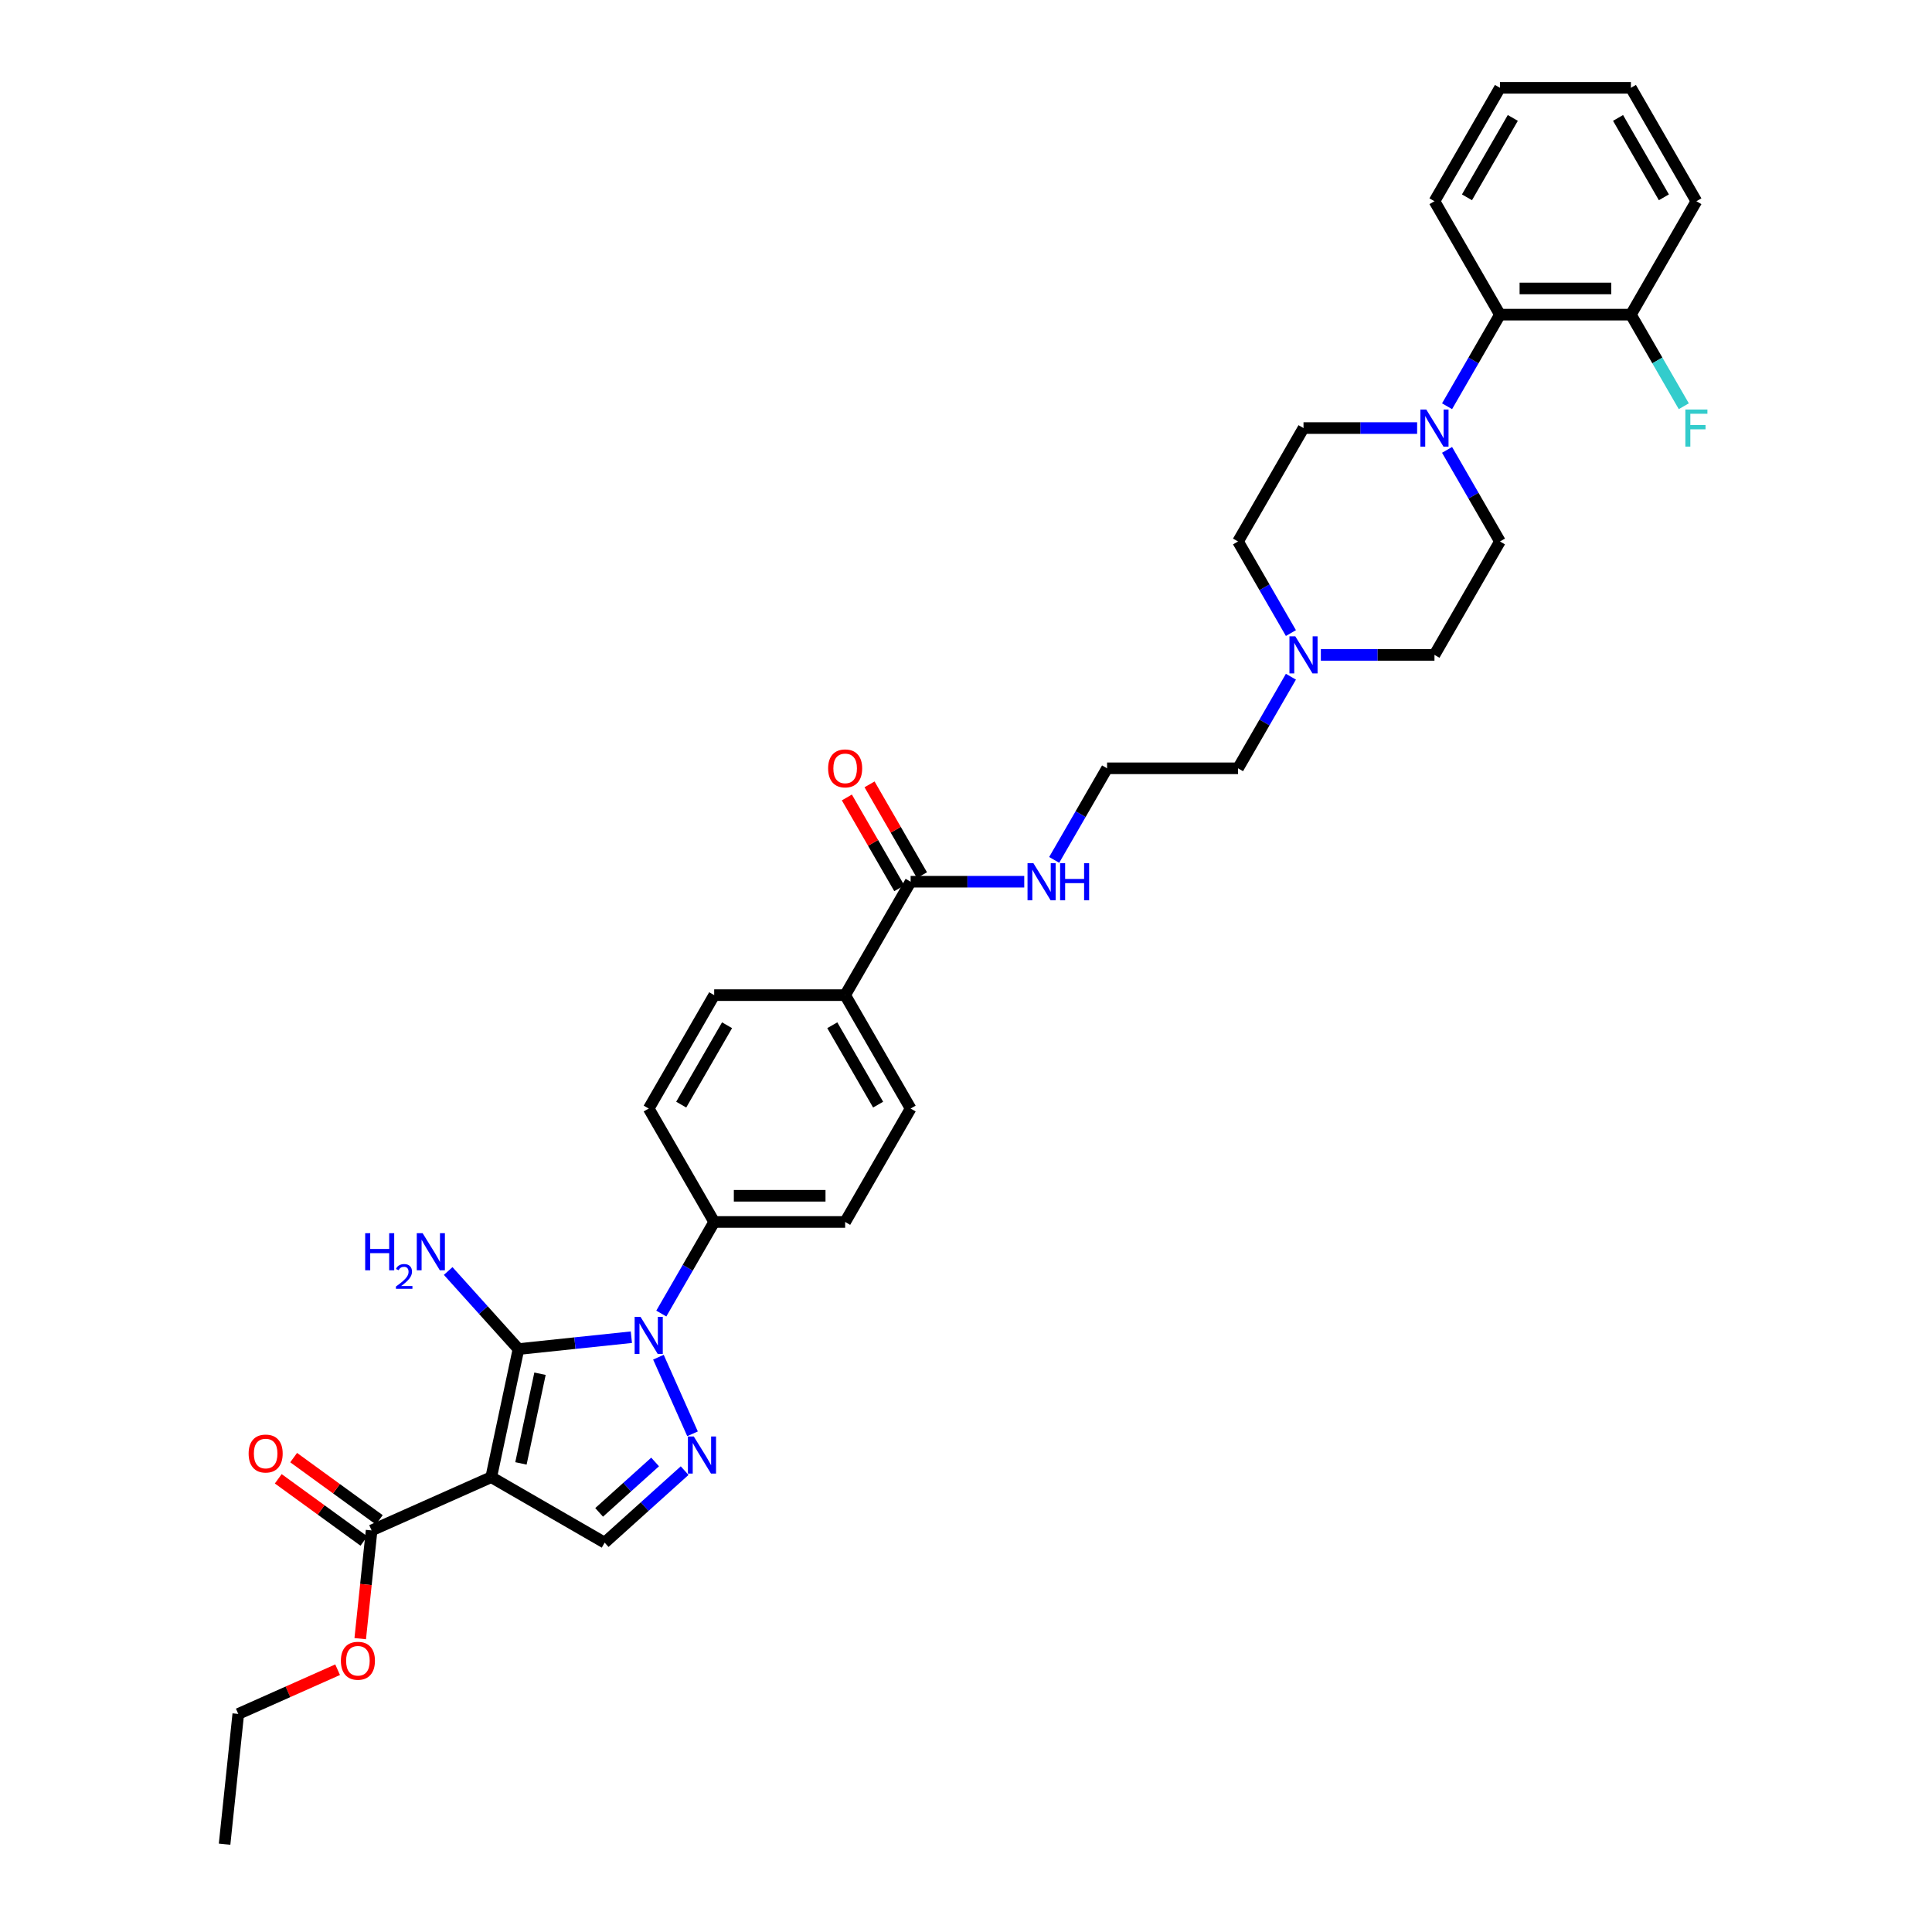 <?xml version='1.0' encoding='iso-8859-1'?>
<svg version='1.1' baseProfile='full'
              xmlns='http://www.w3.org/2000/svg'
                      xmlns:rdkit='http://www.rdkit.org/xml'
                      xmlns:xlink='http://www.w3.org/1999/xlink'
                  xml:space='preserve'
width='1000px' height='1000px' viewBox='0 0 1000 1000'>
<!-- END OF HEADER -->
<rect style='opacity:1.0;fill:#FFFFFF;stroke:none' width='1000' height='1000' x='0' y='0'> </rect>
<path class='bond-0' d='M 268.358,698.275 L 254.264,764.578' style='fill:none;fill-rule:evenodd;stroke:#000000;stroke-width:6px;stroke-linecap:butt;stroke-linejoin:miter;stroke-opacity:1' />
<path class='bond-0' d='M 279.504,711.039 L 269.639,757.451' style='fill:none;fill-rule:evenodd;stroke:#000000;stroke-width:6px;stroke-linecap:butt;stroke-linejoin:miter;stroke-opacity:1' />
<path class='bond-1' d='M 268.358,698.275 L 297.577,695.204' style='fill:none;fill-rule:evenodd;stroke:#000000;stroke-width:6px;stroke-linecap:butt;stroke-linejoin:miter;stroke-opacity:1' />
<path class='bond-1' d='M 297.577,695.204 L 326.796,692.133' style='fill:none;fill-rule:evenodd;stroke:#0000FF;stroke-width:6px;stroke-linecap:butt;stroke-linejoin:miter;stroke-opacity:1' />
<path class='bond-11' d='M 268.358,698.275 L 250.167,678.072' style='fill:none;fill-rule:evenodd;stroke:#000000;stroke-width:6px;stroke-linecap:butt;stroke-linejoin:miter;stroke-opacity:1' />
<path class='bond-11' d='M 250.167,678.072 L 231.976,657.868' style='fill:none;fill-rule:evenodd;stroke:#0000FF;stroke-width:6px;stroke-linecap:butt;stroke-linejoin:miter;stroke-opacity:1' />
<path class='bond-3' d='M 254.264,764.578 L 312.968,798.47' style='fill:none;fill-rule:evenodd;stroke:#000000;stroke-width:6px;stroke-linecap:butt;stroke-linejoin:miter;stroke-opacity:1' />
<path class='bond-5' d='M 254.264,764.578 L 192.34,792.149' style='fill:none;fill-rule:evenodd;stroke:#000000;stroke-width:6px;stroke-linecap:butt;stroke-linejoin:miter;stroke-opacity:1' />
<path class='bond-2' d='M 340.799,702.482 L 358.451,742.13' style='fill:none;fill-rule:evenodd;stroke:#0000FF;stroke-width:6px;stroke-linecap:butt;stroke-linejoin:miter;stroke-opacity:1' />
<path class='bond-8' d='M 342.291,679.896 L 355.977,656.191' style='fill:none;fill-rule:evenodd;stroke:#0000FF;stroke-width:6px;stroke-linecap:butt;stroke-linejoin:miter;stroke-opacity:1' />
<path class='bond-8' d='M 355.977,656.191 L 369.663,632.486' style='fill:none;fill-rule:evenodd;stroke:#000000;stroke-width:6px;stroke-linecap:butt;stroke-linejoin:miter;stroke-opacity:1' />
<path class='bond-34' d='M 354.367,761.194 L 333.667,779.832' style='fill:none;fill-rule:evenodd;stroke:#0000FF;stroke-width:6px;stroke-linecap:butt;stroke-linejoin:miter;stroke-opacity:1' />
<path class='bond-34' d='M 333.667,779.832 L 312.968,798.47' style='fill:none;fill-rule:evenodd;stroke:#000000;stroke-width:6px;stroke-linecap:butt;stroke-linejoin:miter;stroke-opacity:1' />
<path class='bond-34' d='M 339.085,756.711 L 324.596,769.758' style='fill:none;fill-rule:evenodd;stroke:#0000FF;stroke-width:6px;stroke-linecap:butt;stroke-linejoin:miter;stroke-opacity:1' />
<path class='bond-34' d='M 324.596,769.758 L 310.106,782.804' style='fill:none;fill-rule:evenodd;stroke:#000000;stroke-width:6px;stroke-linecap:butt;stroke-linejoin:miter;stroke-opacity:1' />
<path class='bond-4' d='M 733.504,221.564 L 704.099,221.564' style='fill:none;fill-rule:evenodd;stroke:#0000FF;stroke-width:6px;stroke-linecap:butt;stroke-linejoin:miter;stroke-opacity:1' />
<path class='bond-4' d='M 704.099,221.564 L 674.694,221.564' style='fill:none;fill-rule:evenodd;stroke:#000000;stroke-width:6px;stroke-linecap:butt;stroke-linejoin:miter;stroke-opacity:1' />
<path class='bond-7' d='M 748.998,210.271 L 762.684,186.566' style='fill:none;fill-rule:evenodd;stroke:#0000FF;stroke-width:6px;stroke-linecap:butt;stroke-linejoin:miter;stroke-opacity:1' />
<path class='bond-7' d='M 762.684,186.566 L 776.371,162.861' style='fill:none;fill-rule:evenodd;stroke:#000000;stroke-width:6px;stroke-linecap:butt;stroke-linejoin:miter;stroke-opacity:1' />
<path class='bond-36' d='M 748.998,232.857 L 762.684,256.562' style='fill:none;fill-rule:evenodd;stroke:#0000FF;stroke-width:6px;stroke-linecap:butt;stroke-linejoin:miter;stroke-opacity:1' />
<path class='bond-36' d='M 762.684,256.562 L 776.371,280.267' style='fill:none;fill-rule:evenodd;stroke:#000000;stroke-width:6px;stroke-linecap:butt;stroke-linejoin:miter;stroke-opacity:1' />
<path class='bond-14' d='M 196.324,786.665 L 174.158,770.56' style='fill:none;fill-rule:evenodd;stroke:#000000;stroke-width:6px;stroke-linecap:butt;stroke-linejoin:miter;stroke-opacity:1' />
<path class='bond-14' d='M 174.158,770.56 L 151.992,754.455' style='fill:none;fill-rule:evenodd;stroke:#FF0000;stroke-width:6px;stroke-linecap:butt;stroke-linejoin:miter;stroke-opacity:1' />
<path class='bond-14' d='M 188.356,797.632 L 166.19,781.528' style='fill:none;fill-rule:evenodd;stroke:#000000;stroke-width:6px;stroke-linecap:butt;stroke-linejoin:miter;stroke-opacity:1' />
<path class='bond-14' d='M 166.19,781.528 L 144.024,765.423' style='fill:none;fill-rule:evenodd;stroke:#FF0000;stroke-width:6px;stroke-linecap:butt;stroke-linejoin:miter;stroke-opacity:1' />
<path class='bond-24' d='M 192.34,792.149 L 189.397,820.154' style='fill:none;fill-rule:evenodd;stroke:#000000;stroke-width:6px;stroke-linecap:butt;stroke-linejoin:miter;stroke-opacity:1' />
<path class='bond-24' d='M 189.397,820.154 L 186.453,848.16' style='fill:none;fill-rule:evenodd;stroke:#FF0000;stroke-width:6px;stroke-linecap:butt;stroke-linejoin:miter;stroke-opacity:1' />
<path class='bond-6' d='M 471.34,456.377 L 437.448,515.08' style='fill:none;fill-rule:evenodd;stroke:#000000;stroke-width:6px;stroke-linecap:butt;stroke-linejoin:miter;stroke-opacity:1' />
<path class='bond-16' d='M 477.21,452.987 L 463.642,429.486' style='fill:none;fill-rule:evenodd;stroke:#000000;stroke-width:6px;stroke-linecap:butt;stroke-linejoin:miter;stroke-opacity:1' />
<path class='bond-16' d='M 463.642,429.486 L 450.073,405.984' style='fill:none;fill-rule:evenodd;stroke:#FF0000;stroke-width:6px;stroke-linecap:butt;stroke-linejoin:miter;stroke-opacity:1' />
<path class='bond-16' d='M 465.47,459.766 L 451.901,436.264' style='fill:none;fill-rule:evenodd;stroke:#000000;stroke-width:6px;stroke-linecap:butt;stroke-linejoin:miter;stroke-opacity:1' />
<path class='bond-16' d='M 451.901,436.264 L 438.332,412.762' style='fill:none;fill-rule:evenodd;stroke:#FF0000;stroke-width:6px;stroke-linecap:butt;stroke-linejoin:miter;stroke-opacity:1' />
<path class='bond-21' d='M 471.34,456.377 L 500.745,456.377' style='fill:none;fill-rule:evenodd;stroke:#000000;stroke-width:6px;stroke-linecap:butt;stroke-linejoin:miter;stroke-opacity:1' />
<path class='bond-21' d='M 500.745,456.377 L 530.15,456.377' style='fill:none;fill-rule:evenodd;stroke:#0000FF;stroke-width:6px;stroke-linecap:butt;stroke-linejoin:miter;stroke-opacity:1' />
<path class='bond-15' d='M 776.371,162.861 L 844.155,162.861' style='fill:none;fill-rule:evenodd;stroke:#000000;stroke-width:6px;stroke-linecap:butt;stroke-linejoin:miter;stroke-opacity:1' />
<path class='bond-15' d='M 786.538,149.304 L 833.988,149.304' style='fill:none;fill-rule:evenodd;stroke:#000000;stroke-width:6px;stroke-linecap:butt;stroke-linejoin:miter;stroke-opacity:1' />
<path class='bond-28' d='M 776.371,162.861 L 742.478,104.158' style='fill:none;fill-rule:evenodd;stroke:#000000;stroke-width:6px;stroke-linecap:butt;stroke-linejoin:miter;stroke-opacity:1' />
<path class='bond-17' d='M 369.663,632.486 L 437.448,632.486' style='fill:none;fill-rule:evenodd;stroke:#000000;stroke-width:6px;stroke-linecap:butt;stroke-linejoin:miter;stroke-opacity:1' />
<path class='bond-17' d='M 379.831,618.929 L 427.28,618.929' style='fill:none;fill-rule:evenodd;stroke:#000000;stroke-width:6px;stroke-linecap:butt;stroke-linejoin:miter;stroke-opacity:1' />
<path class='bond-18' d='M 369.663,632.486 L 335.771,573.783' style='fill:none;fill-rule:evenodd;stroke:#000000;stroke-width:6px;stroke-linecap:butt;stroke-linejoin:miter;stroke-opacity:1' />
<path class='bond-9' d='M 668.174,350.263 L 654.488,373.968' style='fill:none;fill-rule:evenodd;stroke:#0000FF;stroke-width:6px;stroke-linecap:butt;stroke-linejoin:miter;stroke-opacity:1' />
<path class='bond-9' d='M 654.488,373.968 L 640.801,397.674' style='fill:none;fill-rule:evenodd;stroke:#000000;stroke-width:6px;stroke-linecap:butt;stroke-linejoin:miter;stroke-opacity:1' />
<path class='bond-22' d='M 683.668,338.97 L 713.073,338.97' style='fill:none;fill-rule:evenodd;stroke:#0000FF;stroke-width:6px;stroke-linecap:butt;stroke-linejoin:miter;stroke-opacity:1' />
<path class='bond-22' d='M 713.073,338.97 L 742.478,338.97' style='fill:none;fill-rule:evenodd;stroke:#000000;stroke-width:6px;stroke-linecap:butt;stroke-linejoin:miter;stroke-opacity:1' />
<path class='bond-23' d='M 668.174,327.677 L 654.488,303.972' style='fill:none;fill-rule:evenodd;stroke:#0000FF;stroke-width:6px;stroke-linecap:butt;stroke-linejoin:miter;stroke-opacity:1' />
<path class='bond-23' d='M 654.488,303.972 L 640.801,280.267' style='fill:none;fill-rule:evenodd;stroke:#000000;stroke-width:6px;stroke-linecap:butt;stroke-linejoin:miter;stroke-opacity:1' />
<path class='bond-10' d='M 437.448,515.08 L 369.663,515.08' style='fill:none;fill-rule:evenodd;stroke:#000000;stroke-width:6px;stroke-linecap:butt;stroke-linejoin:miter;stroke-opacity:1' />
<path class='bond-35' d='M 437.448,515.08 L 471.34,573.783' style='fill:none;fill-rule:evenodd;stroke:#000000;stroke-width:6px;stroke-linecap:butt;stroke-linejoin:miter;stroke-opacity:1' />
<path class='bond-35' d='M 430.791,530.664 L 454.516,571.756' style='fill:none;fill-rule:evenodd;stroke:#000000;stroke-width:6px;stroke-linecap:butt;stroke-linejoin:miter;stroke-opacity:1' />
<path class='bond-12' d='M 776.371,280.267 L 742.478,338.97' style='fill:none;fill-rule:evenodd;stroke:#000000;stroke-width:6px;stroke-linecap:butt;stroke-linejoin:miter;stroke-opacity:1' />
<path class='bond-13' d='M 674.694,221.564 L 640.801,280.267' style='fill:none;fill-rule:evenodd;stroke:#000000;stroke-width:6px;stroke-linecap:butt;stroke-linejoin:miter;stroke-opacity:1' />
<path class='bond-25' d='M 844.155,162.861 L 857.841,186.566' style='fill:none;fill-rule:evenodd;stroke:#000000;stroke-width:6px;stroke-linecap:butt;stroke-linejoin:miter;stroke-opacity:1' />
<path class='bond-25' d='M 857.841,186.566 L 871.528,210.271' style='fill:none;fill-rule:evenodd;stroke:#33CCCC;stroke-width:6px;stroke-linecap:butt;stroke-linejoin:miter;stroke-opacity:1' />
<path class='bond-29' d='M 844.155,162.861 L 878.047,104.158' style='fill:none;fill-rule:evenodd;stroke:#000000;stroke-width:6px;stroke-linecap:butt;stroke-linejoin:miter;stroke-opacity:1' />
<path class='bond-20' d='M 437.448,632.486 L 471.34,573.783' style='fill:none;fill-rule:evenodd;stroke:#000000;stroke-width:6px;stroke-linecap:butt;stroke-linejoin:miter;stroke-opacity:1' />
<path class='bond-19' d='M 335.771,573.783 L 369.663,515.08' style='fill:none;fill-rule:evenodd;stroke:#000000;stroke-width:6px;stroke-linecap:butt;stroke-linejoin:miter;stroke-opacity:1' />
<path class='bond-19' d='M 352.595,571.756 L 376.32,530.664' style='fill:none;fill-rule:evenodd;stroke:#000000;stroke-width:6px;stroke-linecap:butt;stroke-linejoin:miter;stroke-opacity:1' />
<path class='bond-26' d='M 545.645,445.084 L 559.331,421.379' style='fill:none;fill-rule:evenodd;stroke:#0000FF;stroke-width:6px;stroke-linecap:butt;stroke-linejoin:miter;stroke-opacity:1' />
<path class='bond-26' d='M 559.331,421.379 L 573.017,397.674' style='fill:none;fill-rule:evenodd;stroke:#000000;stroke-width:6px;stroke-linecap:butt;stroke-linejoin:miter;stroke-opacity:1' />
<path class='bond-30' d='M 174.748,864.24 L 149.039,875.686' style='fill:none;fill-rule:evenodd;stroke:#FF0000;stroke-width:6px;stroke-linecap:butt;stroke-linejoin:miter;stroke-opacity:1' />
<path class='bond-30' d='M 149.039,875.686 L 123.33,887.132' style='fill:none;fill-rule:evenodd;stroke:#000000;stroke-width:6px;stroke-linecap:butt;stroke-linejoin:miter;stroke-opacity:1' />
<path class='bond-27' d='M 573.017,397.674 L 640.801,397.674' style='fill:none;fill-rule:evenodd;stroke:#000000;stroke-width:6px;stroke-linecap:butt;stroke-linejoin:miter;stroke-opacity:1' />
<path class='bond-32' d='M 742.478,104.158 L 776.371,45.455' style='fill:none;fill-rule:evenodd;stroke:#000000;stroke-width:6px;stroke-linecap:butt;stroke-linejoin:miter;stroke-opacity:1' />
<path class='bond-32' d='M 759.303,102.131 L 783.027,61.038' style='fill:none;fill-rule:evenodd;stroke:#000000;stroke-width:6px;stroke-linecap:butt;stroke-linejoin:miter;stroke-opacity:1' />
<path class='bond-37' d='M 878.047,104.158 L 844.155,45.455' style='fill:none;fill-rule:evenodd;stroke:#000000;stroke-width:6px;stroke-linecap:butt;stroke-linejoin:miter;stroke-opacity:1' />
<path class='bond-37' d='M 861.223,102.131 L 837.498,61.038' style='fill:none;fill-rule:evenodd;stroke:#000000;stroke-width:6px;stroke-linecap:butt;stroke-linejoin:miter;stroke-opacity:1' />
<path class='bond-31' d='M 123.33,887.132 L 116.245,954.545' style='fill:none;fill-rule:evenodd;stroke:#000000;stroke-width:6px;stroke-linecap:butt;stroke-linejoin:miter;stroke-opacity:1' />
<path class='bond-33' d='M 776.371,45.455 L 844.155,45.455' style='fill:none;fill-rule:evenodd;stroke:#000000;stroke-width:6px;stroke-linecap:butt;stroke-linejoin:miter;stroke-opacity:1' />
<path  class='atom-2' d='M 331.528 681.591
L 337.818 691.759
Q 338.442 692.762, 339.445 694.579
Q 340.448 696.395, 340.502 696.504
L 340.502 681.591
L 343.051 681.591
L 343.051 700.788
L 340.421 700.788
L 333.67 689.671
Q 332.883 688.369, 332.043 686.878
Q 331.229 685.387, 330.985 684.926
L 330.985 700.788
L 328.491 700.788
L 328.491 681.591
L 331.528 681.591
' fill='#0000FF'/>
<path  class='atom-3' d='M 359.098 743.515
L 365.388 753.683
Q 366.012 754.686, 367.015 756.503
Q 368.019 758.319, 368.073 758.428
L 368.073 743.515
L 370.621 743.515
L 370.621 762.712
L 367.991 762.712
L 361.24 751.595
Q 360.454 750.294, 359.613 748.802
Q 358.8 747.311, 358.556 746.85
L 358.556 762.712
L 356.061 762.712
L 356.061 743.515
L 359.098 743.515
' fill='#0000FF'/>
<path  class='atom-5' d='M 738.235 211.966
L 744.525 222.133
Q 745.149 223.137, 746.152 224.953
Q 747.155 226.77, 747.21 226.878
L 747.21 211.966
L 749.758 211.966
L 749.758 231.162
L 747.128 231.162
L 740.377 220.046
Q 739.591 218.744, 738.75 217.253
Q 737.937 215.762, 737.693 215.301
L 737.693 231.162
L 735.198 231.162
L 735.198 211.966
L 738.235 211.966
' fill='#0000FF'/>
<path  class='atom-10' d='M 670.45 329.372
L 676.741 339.54
Q 677.364 340.543, 678.368 342.36
Q 679.371 344.176, 679.425 344.285
L 679.425 329.372
L 681.974 329.372
L 681.974 348.569
L 679.344 348.569
L 672.592 337.452
Q 671.806 336.151, 670.966 334.659
Q 670.152 333.168, 669.908 332.707
L 669.908 348.569
L 667.414 348.569
L 667.414 329.372
L 670.45 329.372
' fill='#0000FF'/>
<path  class='atom-12' d='M 189.019 638.303
L 191.622 638.303
L 191.622 646.464
L 201.437 646.464
L 201.437 638.303
L 204.04 638.303
L 204.04 657.499
L 201.437 657.499
L 201.437 648.633
L 191.622 648.633
L 191.622 657.499
L 189.019 657.499
L 189.019 638.303
' fill='#0000FF'/>
<path  class='atom-12' d='M 204.97 656.826
Q 205.436 655.627, 206.545 654.965
Q 207.655 654.285, 209.193 654.285
Q 211.108 654.285, 212.182 655.323
Q 213.256 656.36, 213.256 658.204
Q 213.256 660.083, 211.86 661.836
Q 210.482 663.59, 207.619 665.666
L 213.47 665.666
L 213.47 667.098
L 204.934 667.098
L 204.934 665.899
Q 207.297 664.216, 208.692 662.964
Q 210.106 661.711, 210.786 660.584
Q 211.466 659.456, 211.466 658.293
Q 211.466 657.076, 210.858 656.396
Q 210.249 655.716, 209.193 655.716
Q 208.173 655.716, 207.493 656.128
Q 206.813 656.539, 206.33 657.452
L 204.97 656.826
' fill='#0000FF'/>
<path  class='atom-12' d='M 218.758 638.303
L 225.048 648.47
Q 225.672 649.474, 226.675 651.29
Q 227.678 653.107, 227.732 653.215
L 227.732 638.303
L 230.281 638.303
L 230.281 657.499
L 227.651 657.499
L 220.9 646.383
Q 220.113 645.081, 219.273 643.59
Q 218.459 642.099, 218.215 641.638
L 218.215 657.499
L 215.721 657.499
L 215.721 638.303
L 218.758 638.303
' fill='#0000FF'/>
<path  class='atom-15' d='M 128.689 752.36
Q 128.689 747.751, 130.967 745.175
Q 133.244 742.599, 137.501 742.599
Q 141.758 742.599, 144.036 745.175
Q 146.313 747.751, 146.313 752.36
Q 146.313 757.024, 144.009 759.681
Q 141.704 762.311, 137.501 762.311
Q 133.272 762.311, 130.967 759.681
Q 128.689 757.051, 128.689 752.36
M 137.501 760.142
Q 140.43 760.142, 142.002 758.189
Q 143.602 756.21, 143.602 752.36
Q 143.602 748.591, 142.002 746.693
Q 140.43 744.768, 137.501 744.768
Q 134.573 744.768, 132.973 746.666
Q 131.401 748.564, 131.401 752.36
Q 131.401 756.237, 132.973 758.189
Q 134.573 760.142, 137.501 760.142
' fill='#FF0000'/>
<path  class='atom-17' d='M 428.636 397.728
Q 428.636 393.118, 430.913 390.543
Q 433.191 387.967, 437.448 387.967
Q 441.705 387.967, 443.982 390.543
Q 446.26 393.118, 446.26 397.728
Q 446.26 402.391, 443.955 405.048
Q 441.65 407.679, 437.448 407.679
Q 433.218 407.679, 430.913 405.048
Q 428.636 402.418, 428.636 397.728
M 437.448 405.509
Q 440.376 405.509, 441.949 403.557
Q 443.548 401.578, 443.548 397.728
Q 443.548 393.959, 441.949 392.061
Q 440.376 390.136, 437.448 390.136
Q 434.519 390.136, 432.92 392.034
Q 431.347 393.932, 431.347 397.728
Q 431.347 401.605, 432.92 403.557
Q 434.519 405.509, 437.448 405.509
' fill='#FF0000'/>
<path  class='atom-22' d='M 534.881 446.778
L 541.172 456.946
Q 541.795 457.949, 542.799 459.766
Q 543.802 461.583, 543.856 461.691
L 543.856 446.778
L 546.405 446.778
L 546.405 465.975
L 543.775 465.975
L 537.023 454.858
Q 536.237 453.557, 535.396 452.066
Q 534.583 450.574, 534.339 450.113
L 534.339 465.975
L 531.845 465.975
L 531.845 446.778
L 534.881 446.778
' fill='#0000FF'/>
<path  class='atom-22' d='M 548.709 446.778
L 551.312 446.778
L 551.312 454.94
L 561.127 454.94
L 561.127 446.778
L 563.73 446.778
L 563.73 465.975
L 561.127 465.975
L 561.127 457.109
L 551.312 457.109
L 551.312 465.975
L 548.709 465.975
L 548.709 446.778
' fill='#0000FF'/>
<path  class='atom-25' d='M 176.443 859.616
Q 176.443 855.007, 178.72 852.431
Q 180.998 849.855, 185.255 849.855
Q 189.512 849.855, 191.789 852.431
Q 194.067 855.007, 194.067 859.616
Q 194.067 864.28, 191.762 866.937
Q 189.457 869.567, 185.255 869.567
Q 181.025 869.567, 178.72 866.937
Q 176.443 864.307, 176.443 859.616
M 185.255 867.398
Q 188.183 867.398, 189.756 865.445
Q 191.355 863.466, 191.355 859.616
Q 191.355 855.847, 189.756 853.949
Q 188.183 852.024, 185.255 852.024
Q 182.326 852.024, 180.727 853.922
Q 179.154 855.82, 179.154 859.616
Q 179.154 863.493, 180.727 865.445
Q 182.326 867.398, 185.255 867.398
' fill='#FF0000'/>
<path  class='atom-26' d='M 872.34 211.966
L 883.755 211.966
L 883.755 214.162
L 874.916 214.162
L 874.916 219.991
L 882.779 219.991
L 882.779 222.215
L 874.916 222.215
L 874.916 231.162
L 872.34 231.162
L 872.34 211.966
' fill='#33CCCC'/>
</svg>
